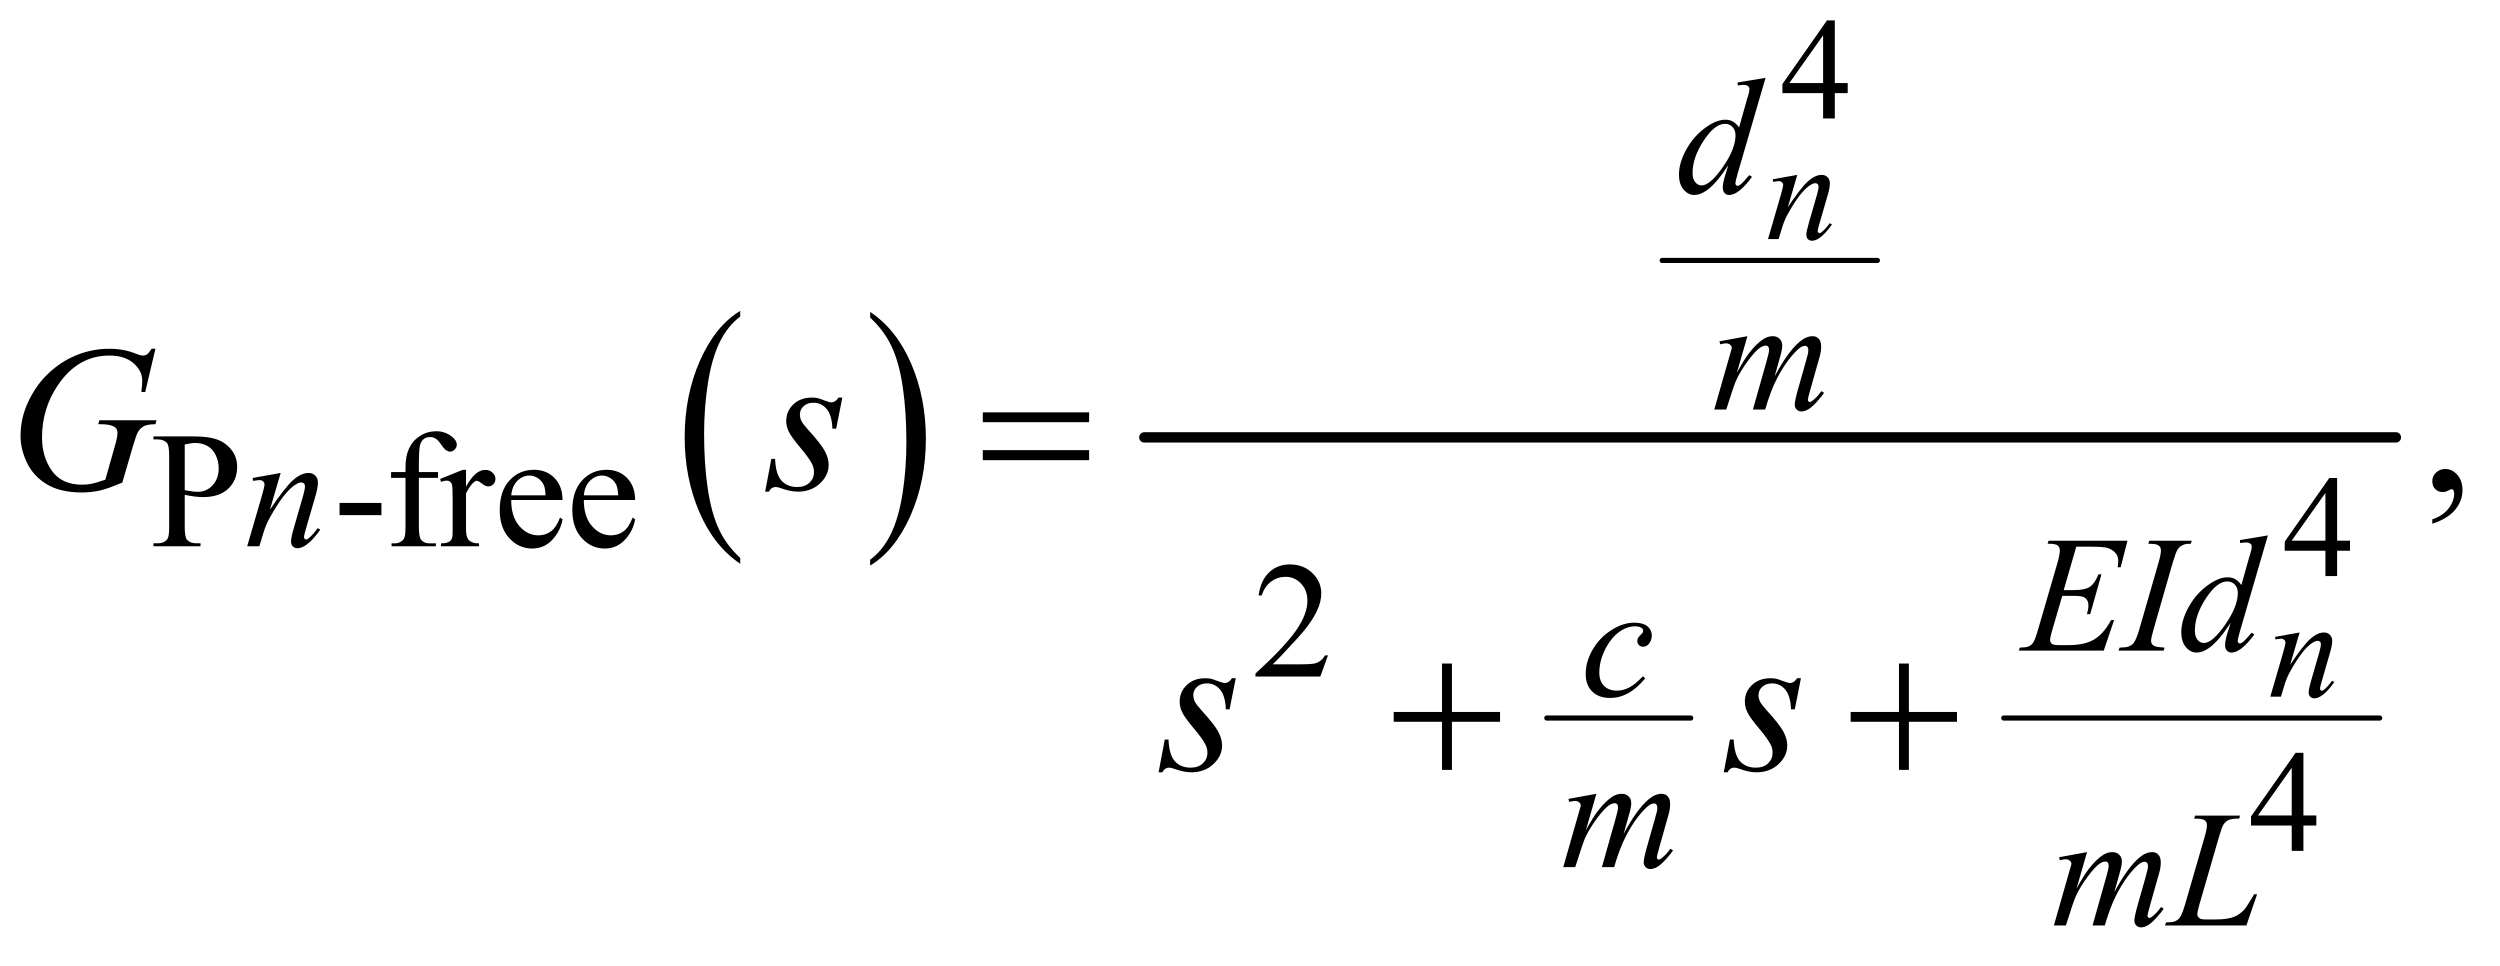<?xml version="1.0" encoding="UTF-8"?>
<!DOCTYPE svg PUBLIC '-//W3C//DTD SVG 1.0//EN'
          'http://www.w3.org/TR/2001/REC-SVG-20010904/DTD/svg10.dtd'>
<svg stroke-dasharray="none" shape-rendering="auto" xmlns="http://www.w3.org/2000/svg" font-family="'Dialog'" text-rendering="auto" width="189" fill-opacity="1" color-interpolation="auto" color-rendering="auto" preserveAspectRatio="xMidYMid meet" font-size="12px" viewBox="0 0 189 73" fill="black" xmlns:xlink="http://www.w3.org/1999/xlink" stroke="black" image-rendering="auto" stroke-miterlimit="10" stroke-linecap="square" stroke-linejoin="miter" font-style="normal" stroke-width="1" height="73" stroke-dashoffset="0" font-weight="normal" stroke-opacity="1"
><!--Generated by the Batik Graphics2D SVG Generator--><defs id="genericDefs"
  /><g
  ><defs id="defs1"
    ><clipPath clipPathUnits="userSpaceOnUse" id="clipPath1"
      ><path d="M1.228 2.4 L121.153 2.4 L121.153 48.2 L1.228 48.2 L1.228 2.4 Z"
      /></clipPath
      ><clipPath clipPathUnits="userSpaceOnUse" id="clipPath2"
      ><path d="M39.239 76.676 L39.239 1539.949 L3870.699 1539.949 L3870.699 76.676 Z"
      /></clipPath
    ></defs
    ><g transform="scale(1.576,1.576) translate(-1.228,-2.4) matrix(0.031,0,0,0.031,0,0)"
    ><path d="M1185.062 940.781 L1185.062 949.797 Q1144.406 922.516 1121.742 869.703 Q1099.078 816.891 1099.078 754.125 Q1099.078 688.828 1122.914 635.18 Q1146.75 581.531 1185.062 558.438 L1185.062 567.25 Q1165.906 581.531 1153.602 606.305 Q1141.297 631.078 1135.219 669.188 Q1129.141 707.297 1129.141 748.656 Q1129.141 795.484 1134.75 833.273 Q1140.359 871.062 1151.883 895.945 Q1163.406 920.828 1185.062 940.781 Z" stroke="none" clip-path="url(#clipPath2)"
    /></g
    ><g transform="matrix(0.049,0,0,0.049,-1.935,-3.782)"
    ><path d="M1382.016 567.25 L1382.016 558.438 Q1422.656 585.516 1445.32 638.32 Q1467.984 691.125 1467.984 753.906 Q1467.984 819.203 1444.156 872.953 Q1420.328 926.703 1382.016 949.797 L1382.016 940.781 Q1401.328 926.5 1413.633 901.727 Q1425.938 876.953 1431.93 838.945 Q1437.922 800.938 1437.922 759.375 Q1437.922 712.75 1432.398 674.852 Q1426.875 636.953 1415.266 612.078 Q1403.656 587.203 1382.016 567.25 Z" stroke="none" clip-path="url(#clipPath2)"
    /></g
    ><g stroke-width="8" transform="matrix(0.049,0,0,0.049,-1.935,-3.782)" stroke-linejoin="round" stroke-linecap="round"
    ><line y2="479" fill="none" x1="2604" clip-path="url(#clipPath2)" x2="2936" y1="479"
    /></g
    ><g stroke-width="8" transform="matrix(0.049,0,0,0.049,-1.935,-3.782)" stroke-linejoin="round" stroke-linecap="round"
    ><line y2="1185" fill="none" x1="2426" clip-path="url(#clipPath2)" x2="2648" y1="1185"
    /></g
    ><g stroke-width="8" transform="matrix(0.049,0,0,0.049,-1.935,-3.782)" stroke-linejoin="round" stroke-linecap="round"
    ><line y2="1185" fill="none" x1="3131" clip-path="url(#clipPath2)" x2="3711" y1="1185"
    /></g
    ><g stroke-width="16" transform="matrix(0.049,0,0,0.049,-1.935,-3.782)" stroke-linejoin="round" stroke-linecap="round"
    ><line y2="752" fill="none" x1="1805" clip-path="url(#clipPath2)" x2="3736" y1="752"
    /></g
    ><g transform="matrix(0.049,0,0,0.049,-1.935,-3.782)"
    ><path d="M2890.234 205.312 L2890.234 220.844 L2870.328 220.844 L2870.328 260 L2852.281 260 L2852.281 220.844 L2789.5 220.844 L2789.5 206.844 L2858.297 108.625 L2870.328 108.625 L2870.328 205.312 L2890.234 205.312 ZM2852.281 205.312 L2852.281 131.703 L2800.219 205.312 L2852.281 205.312 Z" stroke="none" clip-path="url(#clipPath2)"
    /></g
    ><g transform="matrix(0.049,0,0,0.049,-1.935,-3.782)"
    ><path d="M3665.234 911.312 L3665.234 926.844 L3645.328 926.844 L3645.328 966 L3627.281 966 L3627.281 926.844 L3564.5 926.844 L3564.5 912.844 L3633.297 814.625 L3645.328 814.625 L3645.328 911.312 L3665.234 911.312 ZM3627.281 911.312 L3627.281 837.703 L3575.219 911.312 L3627.281 911.312 Z" stroke="none" clip-path="url(#clipPath2)"
    /></g
    ><g transform="matrix(0.049,0,0,0.049,-1.935,-3.782)"
    ><path d="M3613.234 1335.312 L3613.234 1350.844 L3593.328 1350.844 L3593.328 1390 L3575.281 1390 L3575.281 1350.844 L3512.5 1350.844 L3512.5 1336.844 L3581.297 1238.625 L3593.328 1238.625 L3593.328 1335.312 L3613.234 1335.312 ZM3575.281 1335.312 L3575.281 1261.703 L3523.219 1335.312 L3575.281 1335.312 Z" stroke="none" clip-path="url(#clipPath2)"
    /></g
    ><g transform="matrix(0.049,0,0,0.049,-1.935,-3.782)"
    ><path d="M324.5 840.625 L324.5 890 Q324.5 906 328 909.875 Q332.75 915.375 342.375 915.375 L348.875 915.375 L348.875 920 L276.25 920 L276.25 915.375 L282.625 915.375 Q293.375 915.375 298 908.375 Q300.5 904.5 300.5 890 L300.5 780.5 Q300.5 764.5 297.125 760.625 Q292.25 755.125 282.625 755.125 L276.25 755.125 L276.25 750.5 L338.375 750.5 Q361.125 750.5 374.25 755.188 Q387.375 759.875 396.375 771 Q405.375 782.125 405.375 797.375 Q405.375 818.125 391.688 831.125 Q378 844.125 353 844.125 Q346.875 844.125 339.75 843.25 Q332.625 842.375 324.5 840.625 ZM324.5 833.5 Q331.125 834.75 336.25 835.375 Q341.375 836 345 836 Q358 836 367.438 825.938 Q376.875 815.875 376.875 799.875 Q376.875 788.875 372.375 779.438 Q367.875 770 359.625 765.312 Q351.375 760.625 340.875 760.625 Q334.5 760.625 324.5 763 L324.5 833.5 ZM563.375 853.125 L628 853.125 L628 872 L563.375 872 L563.375 853.125 ZM685.75 814.5 L685.75 889.75 Q685.75 905.75 689.25 910 Q693.875 915.5 701.625 915.5 L712 915.5 L712 920 L643.625 920 L643.625 915.5 L648.75 915.5 Q653.75 915.5 657.875 913 Q662 910.5 663.562 906.25 Q665.125 902 665.125 889.75 L665.125 814.5 L642.875 814.5 L642.875 805.5 L665.125 805.5 L665.125 798 Q665.125 780.875 670.625 769 Q676.125 757.125 687.438 749.812 Q698.75 742.5 712.875 742.5 Q726 742.5 737 751 Q744.25 756.625 744.25 763.625 Q744.25 767.375 741 770.688 Q737.75 774 734 774 Q731.125 774 727.938 771.938 Q724.75 769.875 720.125 763.062 Q715.5 756.25 711.625 753.875 Q707.75 751.5 703 751.5 Q697.25 751.5 693.25 754.562 Q689.25 757.625 687.5 764.062 Q685.75 770.5 685.75 797.25 L685.75 805.5 L715.25 805.5 L715.25 814.5 L685.75 814.5 ZM758.5 802.125 L758.5 827.875 Q772.875 802.125 788 802.125 Q794.875 802.125 799.375 806.312 Q803.875 810.5 803.875 816 Q803.875 820.875 800.625 824.25 Q797.375 827.625 792.875 827.625 Q788.5 827.625 783.062 823.312 Q777.625 819 775 819 Q772.75 819 770.125 821.5 Q764.5 826.625 758.5 838.375 L758.5 893.25 Q758.5 902.75 760.875 907.625 Q762.5 911 766.625 913.25 Q770.75 915.5 778.5 915.5 L778.5 920 L719.875 920 L719.875 915.5 Q728.625 915.5 732.875 912.75 Q736 910.75 737.25 906.375 Q737.875 904.25 737.875 894.25 L737.875 849.875 Q737.875 829.875 737.062 826.062 Q736.25 822.25 734.062 820.5 Q731.875 818.75 728.625 818.75 Q724.75 818.75 719.875 820.625 L718.625 816.125 L753.25 802.125 L758.5 802.125 ZM828.25 848.625 Q828.125 874.125 840.625 888.625 Q853.125 903.125 870 903.125 Q881.25 903.125 889.562 896.938 Q897.875 890.75 903.5 875.75 L907.375 878.25 Q904.75 895.375 892.125 909.438 Q879.5 923.5 860.5 923.5 Q839.875 923.5 825.188 907.438 Q810.5 891.375 810.5 864.25 Q810.5 834.875 825.562 818.438 Q840.625 802 863.375 802 Q882.625 802 895 814.688 Q907.375 827.375 907.375 848.625 L828.25 848.625 ZM828.25 841.375 L881.25 841.375 Q880.625 830.375 878.625 825.875 Q875.5 818.875 869.312 814.875 Q863.125 810.875 856.375 810.875 Q846 810.875 837.812 818.938 Q829.625 827 828.25 841.375 ZM940.25 848.625 Q940.125 874.125 952.625 888.625 Q965.125 903.125 982 903.125 Q993.25 903.125 1001.562 896.938 Q1009.875 890.75 1015.5 875.75 L1019.375 878.25 Q1016.75 895.375 1004.125 909.438 Q991.5 923.5 972.5 923.5 Q951.875 923.5 937.188 907.438 Q922.5 891.375 922.5 864.25 Q922.5 834.875 937.562 818.438 Q952.625 802 975.375 802 Q994.625 802 1007 814.688 Q1019.375 827.375 1019.375 848.625 L940.25 848.625 ZM940.25 841.375 L993.25 841.375 Q992.625 830.375 990.625 825.875 Q987.5 818.875 981.312 814.875 Q975.125 810.875 968.375 810.875 Q958 810.875 949.812 818.938 Q941.625 827 940.25 841.375 Z" stroke="none" clip-path="url(#clipPath2)"
    /></g
    ><g transform="matrix(0.049,0,0,0.049,-1.935,-3.782)"
    ><path d="M2088.375 1088.375 L2076.5 1121 L1976.5 1121 L1976.5 1116.375 Q2020.625 1076.125 2038.625 1050.625 Q2056.625 1025.125 2056.625 1004 Q2056.625 987.875 2046.75 977.5 Q2036.875 967.125 2023.125 967.125 Q2010.625 967.125 2000.688 974.438 Q1990.75 981.75 1986 995.875 L1981.375 995.875 Q1984.5 972.75 1997.438 960.375 Q2010.375 948 2029.75 948 Q2050.375 948 2064.188 961.25 Q2078 974.5 2078 992.5 Q2078 1005.375 2072 1018.25 Q2062.75 1038.5 2042 1061.125 Q2010.875 1095.125 2003.125 1102.125 L2047.375 1102.125 Q2060.875 1102.125 2066.312 1101.125 Q2071.75 1100.125 2076.125 1097.062 Q2080.5 1094 2083.75 1088.375 L2088.375 1088.375 Z" stroke="none" clip-path="url(#clipPath2)"
    /></g
    ><g transform="matrix(0.049,0,0,0.049,-1.935,-3.782)"
    ><path d="M3792.188 885.281 L3792.188 878.406 Q3808.281 873.094 3817.109 861.922 Q3825.938 850.75 3825.938 838.25 Q3825.938 835.281 3824.531 833.25 Q3823.438 831.844 3822.344 831.844 Q3820.625 831.844 3814.844 834.969 Q3812.031 836.375 3808.906 836.375 Q3801.25 836.375 3796.719 831.844 Q3792.188 827.312 3792.188 819.344 Q3792.188 811.688 3798.047 806.219 Q3803.906 800.75 3812.344 800.75 Q3822.656 800.75 3830.703 809.734 Q3838.75 818.719 3838.75 833.562 Q3838.75 849.656 3827.578 863.484 Q3816.406 877.312 3792.188 885.281 Z" stroke="none" clip-path="url(#clipPath2)"
    /></g
    ><g transform="matrix(0.049,0,0,0.049,-1.935,-3.782)"
    ><path d="M2812.438 347.016 L2797.891 396.781 Q2818.344 366.266 2829.227 356.641 Q2840.109 347.016 2850.172 347.016 Q2855.641 347.016 2859.195 350.625 Q2862.75 354.234 2862.75 360.031 Q2862.75 366.594 2859.578 377.531 L2846.234 423.578 Q2843.938 431.562 2843.938 433.312 Q2843.938 434.844 2844.812 435.883 Q2845.688 436.922 2846.672 436.922 Q2847.984 436.922 2849.844 435.5 Q2855.641 430.906 2862.531 421.5 L2865.922 423.578 Q2855.75 438.125 2846.672 444.359 Q2840.328 448.625 2835.297 448.625 Q2831.25 448.625 2828.844 446.164 Q2826.438 443.703 2826.438 439.547 Q2826.438 434.297 2830.156 421.5 L2842.844 377.531 Q2845.25 369.328 2845.25 364.734 Q2845.25 362.547 2843.828 361.18 Q2842.406 359.812 2840.328 359.812 Q2837.266 359.812 2833 362.438 Q2824.906 367.359 2816.156 378.68 Q2807.406 390 2797.672 407.609 Q2792.531 416.906 2789.141 427.953 L2783.672 446 L2767.266 446 L2787.172 377.531 Q2790.672 365.172 2790.672 362.656 Q2790.672 360.25 2788.758 358.445 Q2786.844 356.641 2784 356.641 Q2782.688 356.641 2779.406 357.078 L2775.25 357.734 L2774.594 353.797 L2812.438 347.016 Z" stroke="none" clip-path="url(#clipPath2)"
    /></g
    ><g transform="matrix(0.049,0,0,0.049,-1.935,-3.782)"
    ><path d="M3587.438 1053.016 L3572.891 1102.781 Q3593.344 1072.266 3604.227 1062.641 Q3615.109 1053.016 3625.172 1053.016 Q3630.641 1053.016 3634.195 1056.625 Q3637.75 1060.234 3637.75 1066.031 Q3637.75 1072.594 3634.578 1083.531 L3621.234 1129.578 Q3618.938 1137.562 3618.938 1139.312 Q3618.938 1140.844 3619.812 1141.883 Q3620.688 1142.922 3621.672 1142.922 Q3622.984 1142.922 3624.844 1141.5 Q3630.641 1136.906 3637.531 1127.5 L3640.922 1129.578 Q3630.75 1144.125 3621.672 1150.359 Q3615.328 1154.625 3610.297 1154.625 Q3606.25 1154.625 3603.844 1152.164 Q3601.438 1149.703 3601.438 1145.547 Q3601.438 1140.297 3605.156 1127.5 L3617.844 1083.531 Q3620.25 1075.328 3620.25 1070.734 Q3620.25 1068.547 3618.828 1067.18 Q3617.406 1065.812 3615.328 1065.812 Q3612.266 1065.812 3608 1068.438 Q3599.906 1073.359 3591.156 1084.68 Q3582.406 1096 3572.672 1113.609 Q3567.531 1122.906 3564.141 1133.953 L3558.672 1152 L3542.266 1152 L3562.172 1083.531 Q3565.672 1071.172 3565.672 1068.656 Q3565.672 1066.25 3563.758 1064.445 Q3561.844 1062.641 3559 1062.641 Q3557.688 1062.641 3554.406 1063.078 L3550.25 1063.734 L3549.594 1059.797 L3587.438 1053.016 Z" stroke="none" clip-path="url(#clipPath2)"
    /></g
    ><g transform="matrix(0.049,0,0,0.049,-1.935,-3.782)"
    ><path d="M2763.5 197.25 L2720.5 344.75 Q2717 356.75 2717 360.5 Q2717 361.75 2718.062 362.875 Q2719.125 364 2720.25 364 Q2721.875 364 2724.125 362.375 Q2728.375 359.375 2738.375 347.375 L2742.625 350 Q2733.625 362.5 2724.438 370.25 Q2715.25 378 2707.25 378 Q2703 378 2700.25 375 Q2697.5 372 2697.5 366.5 Q2697.5 359.375 2701.25 347.375 L2706.125 331.875 Q2688 359.875 2673.125 370.625 Q2662.875 378 2653.5 378 Q2644 378 2636.938 369.562 Q2629.875 361.125 2629.875 346.625 Q2629.875 328 2641.75 306.875 Q2653.625 285.75 2673.125 272.5 Q2688.5 261.875 2701.375 261.875 Q2708.125 261.875 2713 264.625 Q2717.875 267.375 2722.625 273.75 L2734.875 230.25 Q2736.25 225.625 2737.125 222.875 Q2738.625 217.875 2738.625 214.625 Q2738.625 212 2736.75 210.25 Q2734.125 208.125 2730 208.125 Q2727.125 208.125 2720.5 209 L2720.5 204.375 L2763.5 197.25 ZM2717.125 286 Q2717.125 278 2712.5 273.125 Q2707.875 268.25 2700.75 268.25 Q2685 268.25 2667.938 294.25 Q2650.875 320.25 2650.875 344 Q2650.875 353.375 2655 358.312 Q2659.125 363.25 2664.875 363.25 Q2677.875 363.25 2697.5 335.125 Q2717.125 307 2717.125 286 Z" stroke="none" clip-path="url(#clipPath2)"
    /></g
    ><g transform="matrix(0.049,0,0,0.049,-1.935,-3.782)"
    ><path d="M2735.5 595.875 L2719.25 652.25 Q2730.125 632.375 2737.75 622.375 Q2749.625 606.875 2760.875 599.875 Q2767.5 595.875 2774.75 595.875 Q2781 595.875 2785.125 599.875 Q2789.25 603.875 2789.25 610.125 Q2789.25 616.25 2786.375 626.125 L2777.5 657.875 Q2797.875 619.75 2816.125 604.375 Q2826.25 595.875 2836.125 595.875 Q2841.875 595.875 2845.562 599.812 Q2849.25 603.75 2849.25 612 Q2849.25 619.25 2847 627.375 L2833.25 676 Q2828.75 691.875 2828.75 693.625 Q2828.75 695.375 2829.875 696.625 Q2830.625 697.5 2831.875 697.5 Q2833.125 697.5 2836.25 695.125 Q2843.375 689.625 2849.625 680.625 L2853.75 683.25 Q2850.625 688.25 2842.688 697 Q2834.75 705.75 2829.125 708.875 Q2823.5 712 2818.75 712 Q2814.375 712 2811.438 709 Q2808.5 706 2808.5 701.625 Q2808.5 695.625 2813.625 677.5 L2825 637.375 Q2828.875 623.5 2829.125 622 Q2829.5 619.625 2829.5 617.375 Q2829.5 614.25 2828.125 612.5 Q2826.625 610.75 2824.75 610.75 Q2819.5 610.75 2813.625 616.125 Q2796.375 632 2781.375 660.625 Q2771.5 679.5 2762.875 709 L2744 709 L2765.375 633.375 Q2768.875 621.125 2768.875 617 Q2768.875 613.625 2767.5 612 Q2766.125 610.375 2764.125 610.375 Q2760 610.375 2755.375 613.375 Q2747.875 618.25 2736.062 634.25 Q2724.25 650.25 2717.75 664.875 Q2714.625 671.75 2702.875 709 L2684.375 709 L2707.5 628 L2710.5 617.5 Q2711.375 615.125 2711.375 614 Q2711.375 611.25 2708.875 609.062 Q2706.375 606.875 2702.5 606.875 Q2700.875 606.875 2693.5 608.375 L2692.375 603.75 L2735.5 595.875 Z" stroke="none" clip-path="url(#clipPath2)"
    /></g
    ><g transform="matrix(0.049,0,0,0.049,-1.935,-3.782)"
    ><path d="M472.5 806.875 L455.875 863.75 Q479.25 828.875 491.688 817.875 Q504.125 806.875 515.625 806.875 Q521.875 806.875 525.938 811 Q530 815.125 530 821.75 Q530 829.25 526.375 841.75 L511.125 894.375 Q508.5 903.5 508.5 905.5 Q508.5 907.25 509.5 908.438 Q510.5 909.625 511.625 909.625 Q513.125 909.625 515.25 908 Q521.875 902.75 529.75 892 L533.625 894.375 Q522 911 511.625 918.125 Q504.375 923 498.625 923 Q494 923 491.25 920.188 Q488.5 917.375 488.5 912.625 Q488.5 906.625 492.75 892 L507.25 841.75 Q510 832.375 510 827.125 Q510 824.625 508.375 823.062 Q506.75 821.5 504.375 821.5 Q500.875 821.5 496 824.5 Q486.75 830.125 476.75 843.062 Q466.75 856 455.625 876.125 Q449.75 886.75 445.875 899.375 L439.625 920 L420.875 920 L443.625 841.75 Q447.625 827.625 447.625 824.75 Q447.625 822 445.438 819.938 Q443.25 817.875 440 817.875 Q438.5 817.875 434.75 818.375 L430 819.125 L429.25 814.625 L472.5 806.875 Z" stroke="none" clip-path="url(#clipPath2)"
    /></g
    ><g transform="matrix(0.049,0,0,0.049,-1.935,-3.782)"
    ><path d="M3242.875 920.625 L3223.5 987.625 L3239.375 987.625 Q3256.375 987.625 3264 982.438 Q3271.625 977.25 3277.125 963.25 L3281.75 963.25 L3264.375 1024.75 L3259.375 1024.75 Q3261.625 1017 3261.625 1011.5 Q3261.625 1006.125 3259.438 1002.875 Q3257.25 999.625 3253.438 998.062 Q3249.625 996.5 3237.375 996.5 L3221.25 996.5 L3204.875 1052.625 Q3202.5 1060.75 3202.5 1065 Q3202.5 1068.25 3205.625 1070.75 Q3207.75 1072.5 3216.25 1072.5 L3231.25 1072.5 Q3255.625 1072.5 3270.312 1063.875 Q3285 1055.25 3296.625 1033.875 L3301.25 1033.875 L3285.25 1081 L3154.25 1081 L3155.875 1076.375 Q3165.625 1076.125 3169 1074.625 Q3174 1072.375 3176.25 1068.875 Q3179.625 1063.75 3184.25 1047.375 L3214 945.125 Q3217.5 932.75 3217.5 926.25 Q3217.5 921.5 3214.188 918.812 Q3210.875 916.125 3201.25 916.125 L3198.625 916.125 L3200.125 911.5 L3321.875 911.5 L3311.375 952.375 L3306.75 952.375 Q3307.625 946.625 3307.625 942.75 Q3307.625 936.125 3304.375 931.625 Q3300.125 925.875 3292 922.875 Q3286 920.625 3264.375 920.625 L3242.875 920.625 ZM3379.125 1076.375 L3377.75 1081 L3308 1081 L3309.75 1076.375 Q3320.25 1076.125 3323.625 1074.625 Q3329.125 1072.5 3331.75 1068.75 Q3335.875 1062.875 3340.25 1047.75 L3369.75 945.5 Q3373.5 932.75 3373.5 926.25 Q3373.5 923 3371.875 920.75 Q3370.25 918.5 3366.938 917.312 Q3363.625 916.125 3354 916.125 L3355.5 911.5 L3421 911.5 L3419.625 916.125 Q3411.625 916 3407.75 917.875 Q3402.125 920.375 3399.188 925 Q3396.25 929.625 3391.625 945.5 L3362.25 1047.75 Q3358.25 1061.875 3358.25 1065.75 Q3358.25 1068.875 3359.812 1071.062 Q3361.375 1073.25 3364.812 1074.438 Q3368.25 1075.625 3379.125 1076.375 ZM3538.5 903.25 L3495.5 1050.75 Q3492 1062.75 3492 1066.5 Q3492 1067.75 3493.062 1068.875 Q3494.125 1070 3495.25 1070 Q3496.875 1070 3499.125 1068.375 Q3503.375 1065.375 3513.375 1053.375 L3517.625 1056 Q3508.625 1068.5 3499.438 1076.25 Q3490.25 1084 3482.25 1084 Q3478 1084 3475.25 1081 Q3472.5 1078 3472.5 1072.5 Q3472.5 1065.375 3476.25 1053.375 L3481.125 1037.875 Q3463 1065.875 3448.125 1076.625 Q3437.875 1084 3428.5 1084 Q3419 1084 3411.938 1075.562 Q3404.875 1067.125 3404.875 1052.625 Q3404.875 1034 3416.75 1012.875 Q3428.625 991.75 3448.125 978.5 Q3463.5 967.875 3476.375 967.875 Q3483.125 967.875 3488 970.625 Q3492.875 973.375 3497.625 979.75 L3509.875 936.25 Q3511.25 931.625 3512.125 928.875 Q3513.625 923.875 3513.625 920.625 Q3513.625 918 3511.75 916.25 Q3509.125 914.125 3505 914.125 Q3502.125 914.125 3495.5 915 L3495.5 910.375 L3538.5 903.25 ZM3492.125 992 Q3492.125 984 3487.5 979.125 Q3482.875 974.25 3475.75 974.25 Q3460 974.25 3442.938 1000.25 Q3425.875 1026.25 3425.875 1050 Q3425.875 1059.375 3430 1064.312 Q3434.125 1069.25 3439.875 1069.25 Q3452.875 1069.25 3472.5 1041.125 Q3492.125 1013 3492.125 992 Z" stroke="none" clip-path="url(#clipPath2)"
    /></g
    ><g transform="matrix(0.049,0,0,0.049,-1.935,-3.782)"
    ><path d="M2577.875 1123.75 Q2564.875 1139.375 2551.625 1146.688 Q2538.375 1154 2523.625 1154 Q2505.875 1154 2495.938 1144 Q2486 1134 2486 1117.125 Q2486 1098 2496.688 1079.5 Q2507.375 1061 2525.438 1049.438 Q2543.5 1037.875 2560.875 1037.875 Q2574.5 1037.875 2581.25 1043.562 Q2588 1049.25 2588 1057.5 Q2588 1065.25 2583.25 1070.75 Q2579.75 1075 2574.625 1075 Q2570.75 1075 2568.188 1072.5 Q2565.625 1070 2565.625 1066.25 Q2565.625 1063.875 2566.562 1061.875 Q2567.5 1059.875 2570.438 1057.062 Q2573.375 1054.25 2574 1053 Q2574.625 1051.75 2574.625 1050.375 Q2574.625 1047.75 2572.25 1046 Q2568.625 1043.5 2562 1043.5 Q2549.75 1043.5 2537.75 1052.125 Q2525.75 1060.75 2517.25 1076.625 Q2507 1095.875 2507 1115.125 Q2507 1127.875 2514.25 1135.312 Q2521.5 1142.75 2534 1142.75 Q2543.625 1142.75 2553.062 1137.938 Q2562.5 1133.125 2574.25 1120.5 L2577.875 1123.75 Z" stroke="none" clip-path="url(#clipPath2)"
    /></g
    ><g transform="matrix(0.049,0,0,0.049,-1.935,-3.782)"
    ><path d="M2502.5 1301.875 L2486.25 1358.25 Q2497.125 1338.375 2504.75 1328.375 Q2516.625 1312.875 2527.875 1305.875 Q2534.5 1301.875 2541.75 1301.875 Q2548 1301.875 2552.125 1305.875 Q2556.25 1309.875 2556.25 1316.125 Q2556.25 1322.25 2553.375 1332.125 L2544.5 1363.875 Q2564.875 1325.75 2583.125 1310.375 Q2593.25 1301.875 2603.125 1301.875 Q2608.875 1301.875 2612.562 1305.812 Q2616.25 1309.75 2616.25 1318 Q2616.25 1325.25 2614 1333.375 L2600.25 1382 Q2595.75 1397.875 2595.75 1399.625 Q2595.75 1401.375 2596.875 1402.625 Q2597.625 1403.5 2598.875 1403.5 Q2600.125 1403.5 2603.25 1401.125 Q2610.375 1395.625 2616.625 1386.625 L2620.75 1389.25 Q2617.625 1394.25 2609.688 1403 Q2601.75 1411.75 2596.125 1414.875 Q2590.5 1418 2585.75 1418 Q2581.375 1418 2578.438 1415 Q2575.5 1412 2575.5 1407.625 Q2575.5 1401.625 2580.625 1383.5 L2592 1343.375 Q2595.875 1329.5 2596.125 1328 Q2596.5 1325.625 2596.5 1323.375 Q2596.5 1320.25 2595.125 1318.5 Q2593.625 1316.75 2591.75 1316.75 Q2586.5 1316.75 2580.625 1322.125 Q2563.375 1338 2548.375 1366.625 Q2538.5 1385.5 2529.875 1415 L2511 1415 L2532.375 1339.375 Q2535.875 1327.125 2535.875 1323 Q2535.875 1319.625 2534.5 1318 Q2533.125 1316.375 2531.125 1316.375 Q2527 1316.375 2522.375 1319.375 Q2514.875 1324.25 2503.062 1340.25 Q2491.25 1356.25 2484.75 1370.875 Q2481.625 1377.75 2469.875 1415 L2451.375 1415 L2474.5 1334 L2477.5 1323.5 Q2478.375 1321.125 2478.375 1320 Q2478.375 1317.25 2475.875 1315.062 Q2473.375 1312.875 2469.5 1312.875 Q2467.875 1312.875 2460.5 1314.375 L2459.375 1309.75 L2502.5 1301.875 Z" stroke="none" clip-path="url(#clipPath2)"
    /></g
    ><g transform="matrix(0.049,0,0,0.049,-1.935,-3.782)"
    ><path d="M3259.5 1391.875 L3243.25 1448.25 Q3254.125 1428.375 3261.75 1418.375 Q3273.625 1402.875 3284.875 1395.875 Q3291.5 1391.875 3298.75 1391.875 Q3305 1391.875 3309.125 1395.875 Q3313.25 1399.875 3313.25 1406.125 Q3313.25 1412.25 3310.375 1422.125 L3301.5 1453.875 Q3321.875 1415.75 3340.125 1400.375 Q3350.25 1391.875 3360.125 1391.875 Q3365.875 1391.875 3369.562 1395.812 Q3373.25 1399.75 3373.25 1408 Q3373.25 1415.25 3371 1423.375 L3357.25 1472 Q3352.75 1487.875 3352.75 1489.625 Q3352.75 1491.375 3353.875 1492.625 Q3354.625 1493.5 3355.875 1493.5 Q3357.125 1493.5 3360.25 1491.125 Q3367.375 1485.625 3373.625 1476.625 L3377.75 1479.25 Q3374.625 1484.25 3366.688 1493 Q3358.75 1501.75 3353.125 1504.875 Q3347.5 1508 3342.75 1508 Q3338.375 1508 3335.438 1505 Q3332.5 1502 3332.5 1497.625 Q3332.5 1491.625 3337.625 1473.5 L3349 1433.375 Q3352.875 1419.5 3353.125 1418 Q3353.5 1415.625 3353.5 1413.375 Q3353.5 1410.25 3352.125 1408.5 Q3350.625 1406.75 3348.75 1406.75 Q3343.5 1406.75 3337.625 1412.125 Q3320.375 1428 3305.375 1456.625 Q3295.5 1475.5 3286.875 1505 L3268 1505 L3289.375 1429.375 Q3292.875 1417.125 3292.875 1413 Q3292.875 1409.625 3291.5 1408 Q3290.125 1406.375 3288.125 1406.375 Q3284 1406.375 3279.375 1409.375 Q3271.875 1414.25 3260.062 1430.25 Q3248.25 1446.25 3241.75 1460.875 Q3238.625 1467.75 3226.875 1505 L3208.375 1505 L3231.5 1424 L3234.5 1413.5 Q3235.375 1411.125 3235.375 1410 Q3235.375 1407.25 3232.875 1405.062 Q3230.375 1402.875 3226.5 1402.875 Q3224.875 1402.875 3217.5 1404.375 L3216.375 1399.75 L3259.5 1391.875 ZM3505.375 1505 L3379.75 1505 L3381.5 1500.375 Q3391.5 1500.125 3394.875 1498.75 Q3400.125 1496.5 3402.625 1492.875 Q3406.5 1487.125 3410.875 1472.125 L3440.75 1369 Q3444.5 1356.25 3444.5 1350.25 Q3444.5 1345.5 3441.062 1342.875 Q3437.625 1340.25 3428.125 1340.25 Q3426 1340.25 3424.75 1340.125 L3426.25 1335.5 L3495.375 1335.5 L3494.375 1340.125 Q3482.75 1340.125 3477.875 1342.375 Q3473 1344.625 3469.75 1349.75 Q3467.5 1353.125 3462.375 1370.75 L3433 1472.125 Q3429.625 1483.625 3429.625 1488.125 Q3429.625 1491.125 3433 1493.875 Q3435.125 1495.75 3442.625 1495.75 L3459 1495.75 Q3476.875 1495.75 3487.375 1491.25 Q3495.125 1487.875 3501.625 1481.125 Q3505.125 1477.375 3514 1462.5 L3517.25 1456.875 L3521.875 1456.875 L3505.375 1505 Z" stroke="none" clip-path="url(#clipPath2)"
    /></g
    ><g transform="matrix(0.049,0,0,0.049,-1.935,-3.782)"
    ><path d="M279.312 615.281 L263.531 682 L257.594 682 Q259 670.281 259 664.656 Q259 649.344 245.484 637.547 Q231.969 625.75 208.219 625.75 Q159.625 625.75 128.844 671.375 Q104.312 707.469 104.312 752.156 Q104.312 781.844 119.469 803.406 Q134.625 824.969 166.188 824.969 Q174 824.969 180.953 823.562 Q187.906 822.156 201.969 817.312 L217.438 762.781 Q220.719 751.531 220.719 744.812 Q220.719 739.188 216.656 736.219 Q210.094 731.688 195.406 731.688 L191.031 731.688 L192.75 725.594 L280.875 725.594 L279.312 731.688 Q267.281 731.844 261.812 734.5 Q256.344 737.156 252.438 743.562 Q249.781 747.781 243.844 768.094 L228.219 821.688 Q206.812 830.906 193.688 833.953 Q180.562 837 166.031 837 Q132.594 837 111.812 824.422 Q91.031 811.844 81.109 791.141 Q71.188 770.438 71.188 749.969 Q71.188 722.469 82.75 697.703 Q94.312 672.938 111.578 655.828 Q128.844 638.719 149.156 628.875 Q177.125 615.281 207.906 615.281 Q230.562 615.281 248.844 622.781 Q256.188 625.75 259.625 625.75 Q263.531 625.75 266.266 623.953 Q269 622.156 273.375 615.281 L279.312 615.281 ZM1339.094 690.594 L1329.562 738.562 L1323.781 738.562 Q1323 717.625 1314.875 708.094 Q1306.75 698.562 1294.719 698.562 Q1285.031 698.562 1279.328 703.875 Q1273.625 709.188 1273.625 716.688 Q1273.625 721.844 1275.891 726.531 Q1278.156 731.219 1285.812 739.656 Q1306.125 761.844 1312.062 773.094 Q1318 784.344 1318 794.344 Q1318 810.594 1304.484 823.172 Q1290.969 835.75 1270.344 835.75 Q1259.094 835.75 1244.406 830.438 Q1239.25 828.562 1236.438 828.562 Q1229.406 828.562 1225.812 835.75 L1220.031 835.75 L1229.562 785.125 L1235.344 785.125 Q1236.281 808.875 1245.188 818.719 Q1254.094 828.562 1269.562 828.562 Q1281.438 828.562 1288.391 821.922 Q1295.344 815.281 1295.344 805.594 Q1295.344 799.344 1292.844 794.031 Q1288.469 784.656 1274.484 768.094 Q1260.5 751.531 1256.516 743.25 Q1252.531 734.969 1252.531 726.688 Q1252.531 711.531 1263.547 701.062 Q1274.562 690.594 1291.906 690.594 Q1296.906 690.594 1300.969 691.375 Q1303.156 691.844 1311.203 694.891 Q1319.25 697.938 1321.906 697.938 Q1328.625 697.938 1333.156 690.594 L1339.094 690.594 Z" stroke="none" clip-path="url(#clipPath2)"
    /></g
    ><g transform="matrix(0.049,0,0,0.049,-1.935,-3.782)"
    ><path d="M1946.094 1123.594 L1936.562 1171.562 L1930.781 1171.562 Q1930 1150.625 1921.875 1141.094 Q1913.75 1131.562 1901.719 1131.562 Q1892.031 1131.562 1886.328 1136.875 Q1880.625 1142.188 1880.625 1149.688 Q1880.625 1154.844 1882.891 1159.531 Q1885.156 1164.219 1892.812 1172.656 Q1913.125 1194.844 1919.062 1206.094 Q1925 1217.344 1925 1227.344 Q1925 1243.594 1911.484 1256.172 Q1897.969 1268.75 1877.344 1268.75 Q1866.094 1268.75 1851.406 1263.438 Q1846.25 1261.562 1843.438 1261.562 Q1836.406 1261.562 1832.812 1268.75 L1827.031 1268.75 L1836.562 1218.125 L1842.344 1218.125 Q1843.281 1241.875 1852.188 1251.719 Q1861.094 1261.562 1876.562 1261.562 Q1888.438 1261.562 1895.391 1254.922 Q1902.344 1248.281 1902.344 1238.594 Q1902.344 1232.344 1899.844 1227.031 Q1895.469 1217.656 1881.484 1201.094 Q1867.5 1184.531 1863.516 1176.25 Q1859.531 1167.969 1859.531 1159.688 Q1859.531 1144.531 1870.547 1134.062 Q1881.562 1123.594 1898.906 1123.594 Q1903.906 1123.594 1907.969 1124.375 Q1910.156 1124.844 1918.203 1127.891 Q1926.25 1130.938 1928.906 1130.938 Q1935.625 1130.938 1940.156 1123.594 L1946.094 1123.594 ZM2818.094 1123.594 L2808.562 1171.562 L2802.781 1171.562 Q2802 1150.625 2793.875 1141.094 Q2785.75 1131.562 2773.719 1131.562 Q2764.031 1131.562 2758.328 1136.875 Q2752.625 1142.188 2752.625 1149.688 Q2752.625 1154.844 2754.891 1159.531 Q2757.156 1164.219 2764.812 1172.656 Q2785.125 1194.844 2791.062 1206.094 Q2797 1217.344 2797 1227.344 Q2797 1243.594 2783.484 1256.172 Q2769.969 1268.75 2749.344 1268.75 Q2738.094 1268.75 2723.406 1263.438 Q2718.25 1261.562 2715.438 1261.562 Q2708.406 1261.562 2704.812 1268.75 L2699.031 1268.75 L2708.562 1218.125 L2714.344 1218.125 Q2715.281 1241.875 2724.188 1251.719 Q2733.094 1261.562 2748.562 1261.562 Q2760.438 1261.562 2767.391 1254.922 Q2774.344 1248.281 2774.344 1238.594 Q2774.344 1232.344 2771.844 1227.031 Q2767.469 1217.656 2753.484 1201.094 Q2739.5 1184.531 2735.516 1176.25 Q2731.531 1167.969 2731.531 1159.688 Q2731.531 1144.531 2742.547 1134.062 Q2753.562 1123.594 2770.906 1123.594 Q2775.906 1123.594 2779.969 1124.375 Q2782.156 1124.844 2790.203 1127.891 Q2798.25 1130.938 2800.906 1130.938 Q2807.625 1130.938 2812.156 1123.594 L2818.094 1123.594 Z" stroke="none" clip-path="url(#clipPath2)"
    /></g
    ><g transform="matrix(0.049,0,0,0.049,-1.935,-3.782)"
    ><path d="M1555.781 713.406 L1719.844 713.406 L1719.844 728.562 L1555.781 728.562 L1555.781 713.406 ZM1555.781 771.688 L1719.844 771.688 L1719.844 787.156 L1555.781 787.156 L1555.781 771.688 Z" stroke="none" clip-path="url(#clipPath2)"
    /></g
    ><g transform="matrix(0.049,0,0,0.049,-1.935,-3.782)"
    ><path d="M2264.312 1100.938 L2279.625 1100.938 L2279.625 1175.625 L2353.844 1175.625 L2353.844 1190.781 L2279.625 1190.781 L2279.625 1265 L2264.312 1265 L2264.312 1190.781 L2189.781 1190.781 L2189.781 1175.625 L2264.312 1175.625 L2264.312 1100.938 ZM2969.312 1100.938 L2984.625 1100.938 L2984.625 1175.625 L3058.844 1175.625 L3058.844 1190.781 L2984.625 1190.781 L2984.625 1265 L2969.312 1265 L2969.312 1190.781 L2894.781 1190.781 L2894.781 1175.625 L2969.312 1175.625 L2969.312 1100.938 Z" stroke="none" clip-path="url(#clipPath2)"
    /></g
  ></g
></svg
>
